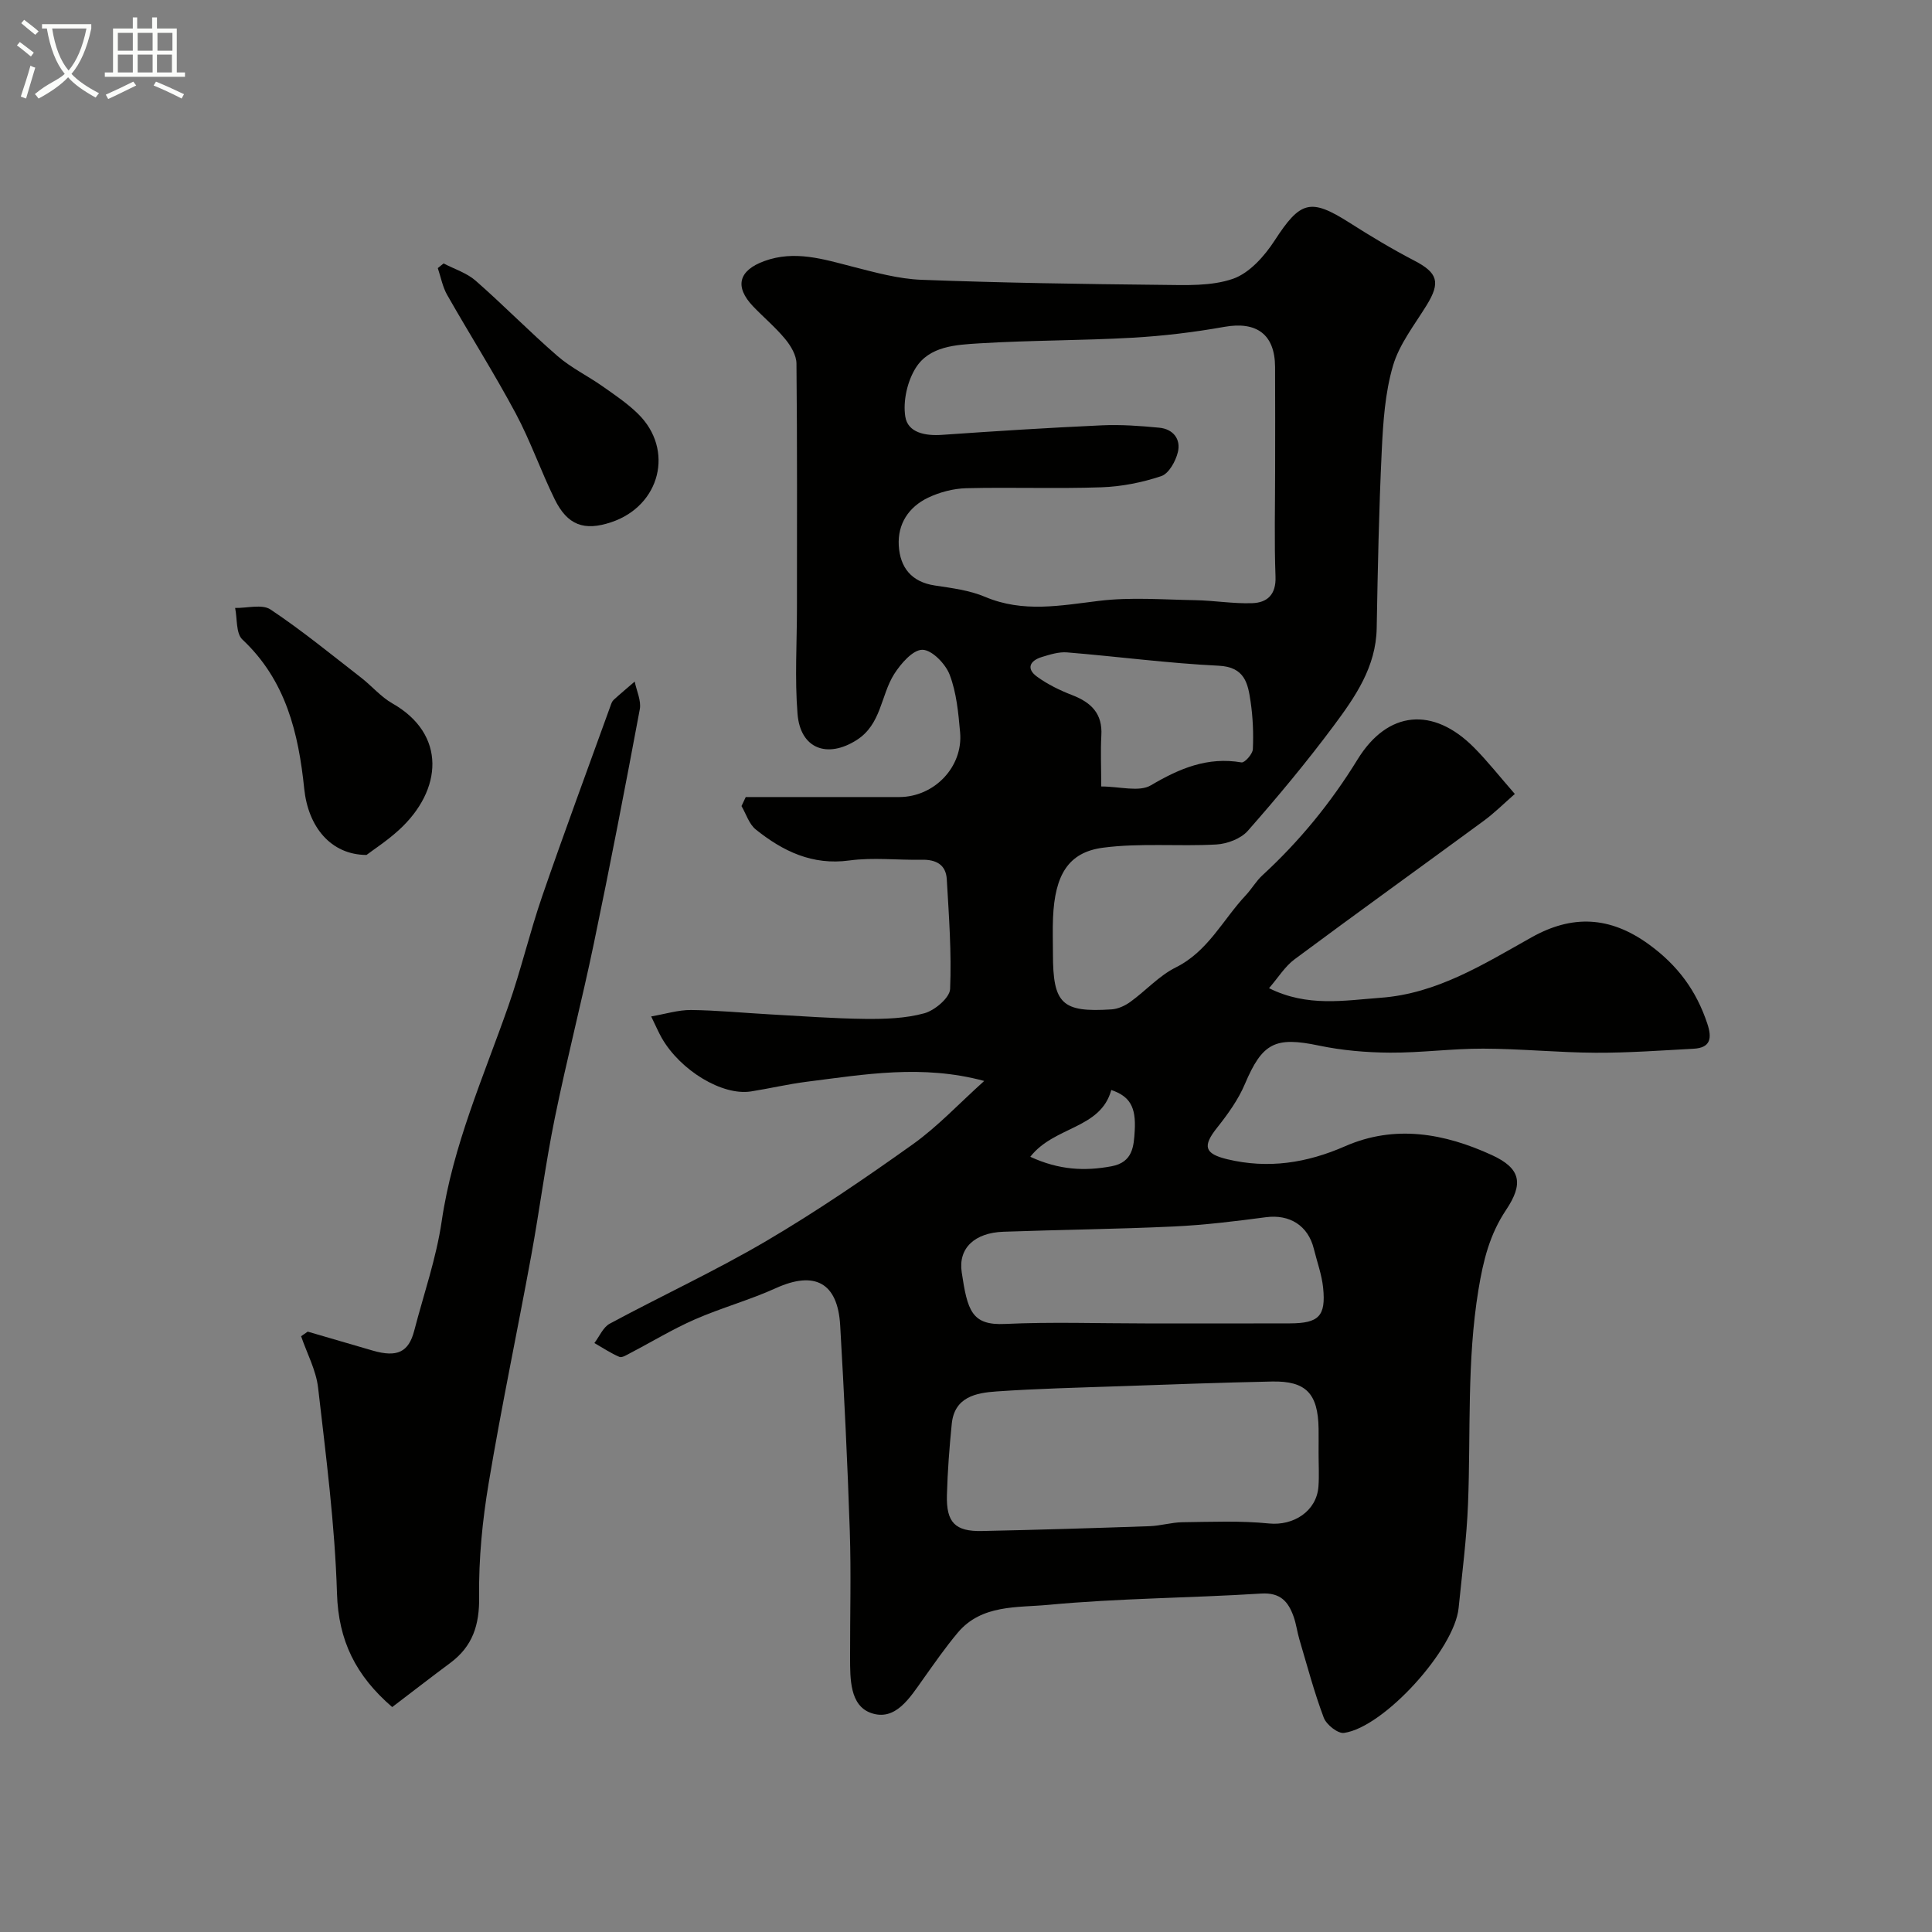 <svg enable-background="new 0 0 400 400" viewBox="0 0 400 400" xmlns="http://www.w3.org/2000/svg"><rect x="0" y="0" width="400" height="400" fill="#808080" stroke="none"/><path d="m6.4 11.7c-1-.8-1.9-1.6-2.9-2.3l.6-.7c.9.7 1.9 1.4 2.9 2.2zm-2.1 8.3c.7-2.1 1.4-4.2 2-6.4.2.1.6.3 1 .4-.7 2.3-1.3 4.4-1.9 6.4zm3-12.8c-1.1-.9-2.1-1.7-2.9-2.4l.6-.7c1 .8 2 1.5 3 2.4zm1.4-1.3v-.9h10.2v.9c-.9 4.2-2.3 7.3-4.1 9.4 1.3 1.4 3.2 2.7 5.7 4-.2.2-.4.5-.7.9-2.5-1.4-4.4-2.7-5.7-4.2-1.4 1.5-3.5 3-6.1 4.4 0 0 0 0-.1-.1-.3-.4-.5-.7-.7-.8 2.7-2.3 4.7-2.8 6.2-4.2-1.8-2.2-3-5.3-3.7-9.4zm9.2 0h-7.1c.6 3.8 1.7 6.7 3.4 8.7 1.7-2 2.9-4.8 3.7-8.7z" fill="#fbfcfa"/><path d="m31.6 3.6h.9v2.3h4.1v9.1h1.7v.9h-16.6v-.9h1.7v-9.1h4.1v-2.3h.9v2.3h3.1v-2.3zm-4 13.3.6.8c-1.9.9-3.8 1.9-5.8 2.8-.2-.3-.3-.6-.5-.9 2-.9 3.9-1.8 5.7-2.7zm-3.2-10.1v3.7h3.1v-3.7zm0 4.5v3.7h3.1v-3.7zm4.1-4.5v3.7h3.1v-3.7zm0 4.5v3.7h3.1v-3.7zm9.1 9.1c-2.1-1.1-4.1-2-5.8-2.7l.5-.8c2.2.9 4.1 1.8 5.8 2.6zm-1.9-13.6h-3.1v3.7h3.1zm-3.2 4.5v3.7h3.1v-3.7z" fill="#fbfcfa"/><g fill="#010100"><path d="m203.77 223.8c-12.86-3.47-24.8-1.34-36.72.16-3.88.49-7.7 1.4-11.57 2.01-5.91.93-14.61-4.31-18.49-11.1-.64-1.13-1.15-2.33-2.17-4.43 2.98-.51 5.61-1.35 8.23-1.33 5.43.06 10.86.6 16.29.9 6.6.36 13.2.87 19.8.94 4.09.04 8.33-.09 12.23-1.16 2.16-.59 5.26-3.21 5.34-5.02.32-7.56-.25-15.17-.69-22.74-.18-3.04-2.25-4.09-5.18-4.03-5 .1-10.07-.52-14.98.15-7.68 1.05-13.77-1.92-19.38-6.41-1.39-1.11-2-3.21-2.96-4.85.29-.62.59-1.25.88-1.87 10.6 0 21.19.01 31.79 0 7.23-.01 13.23-6.23 12.59-13.39-.36-4.03-.74-8.21-2.16-11.93-.85-2.25-3.69-5.17-5.65-5.17-1.98-.01-4.48 2.88-5.86 5.06-2.77 4.41-2.63 10.37-7.75 13.63-6.08 3.87-11.66 1.81-12.24-5.42-.59-7.31-.12-14.71-.12-22.06 0-16.83.07-33.66-.1-50.49-.02-1.71-1.17-3.65-2.33-5.05-2-2.43-4.46-4.48-6.65-6.77-3.9-4.09-3-7.44 2.33-9.38 6.29-2.29 12.22-.39 18.26 1.16 4.7 1.2 9.5 2.54 14.29 2.72 16.59.63 33.19.88 49.8 1.05 4.93.05 10.18.3 14.68-1.26 3.41-1.19 6.52-4.69 8.61-7.91 5.31-8.18 7.39-8.86 15.46-3.73 4.38 2.79 8.85 5.48 13.45 7.87 4.86 2.52 5.49 4.49 2.59 9.21-2.52 4.1-5.68 8.08-6.99 12.58-1.64 5.59-2.04 11.63-2.32 17.51-.59 12.26-.83 24.53-1.05 36.8-.14 8.05-4.47 14.26-8.93 20.25-5.58 7.49-11.58 14.7-17.75 21.71-1.43 1.63-4.26 2.7-6.51 2.83-7.82.44-15.77-.35-23.5.67-7.21.96-9.94 5.7-10.32 14.46-.11 2.49-.02 5-.02 7.5 0 10.37 1.85 12.18 12.15 11.51 1.34-.09 2.79-.76 3.9-1.57 3.18-2.3 5.92-5.39 9.37-7.11 6.71-3.33 9.76-9.9 14.5-14.94 1.23-1.31 2.14-2.94 3.45-4.14 7.69-7.07 14.19-15.03 19.69-23.97 6.26-10.19 15.68-10.98 24.12-2.48 2.78 2.8 5.23 5.92 8.45 9.61-2.22 1.94-4.22 3.94-6.47 5.59-13.03 9.57-26.16 19-39.13 28.64-2 1.48-3.38 3.78-5.29 5.98 7.93 3.96 15.59 2.54 23.07 1.99 11.7-.84 21.4-6.98 31.31-12.53 8.31-4.65 16.14-4.43 24.27 1.48 5.99 4.35 9.83 9.6 12.09 16.4.97 2.91.77 5.01-2.85 5.2-6.75.36-13.51.86-20.26.83-7.77-.04-15.54-.83-23.3-.85-6.43-.02-12.87.87-19.3.83-4.9-.03-9.89-.46-14.68-1.46-9.09-1.91-11.73-.58-15.35 7.96-1.38 3.26-3.55 6.26-5.77 9.06-3.03 3.81-2.6 5.37 2.13 6.51 8.47 2.03 16.46.78 24.38-2.69 10.34-4.54 20.62-2.66 30.38 1.82 6.07 2.78 6.58 5.95 2.94 11.39-3.37 5.05-4.7 10.38-5.71 16.54-2.42 14.77-1.57 29.5-2.15 44.25-.28 7.22-1.23 14.41-1.95 21.6-.84 8.52-15.43 24.7-23.73 25.86-1.27.18-3.65-1.71-4.19-3.15-1.99-5.29-3.44-10.79-5.05-16.22-.46-1.56-.65-3.2-1.2-4.73-1.11-3.1-2.73-5-6.73-4.75-14.68.93-29.44.96-44.07 2.34-6.38.6-13.78-.12-18.71 5.74-2.59 3.08-4.89 6.41-7.23 9.69-2.71 3.8-5.69 8.72-10.73 6.96-4.42-1.55-4.34-7.08-4.35-11.52-.02-8.72.23-17.44-.06-26.15-.47-14.21-1.17-28.41-1.99-42.6-.51-8.86-5.29-11.33-13.3-7.7-5.46 2.48-11.31 4.08-16.81 6.49-4.59 2.01-8.91 4.65-13.37 6.97-.71.37-1.69 1.01-2.23.78-1.8-.77-3.46-1.88-5.18-2.87 1.04-1.36 1.8-3.26 3.17-4 10.75-5.79 21.87-10.93 32.38-17.1 10.46-6.15 20.52-13.02 30.41-20.07 5.15-3.68 9.54-8.41 14.75-13.09zm60.23-126.37c0-7.16.03-14.32-.01-21.48-.04-6.75-3.85-9.46-10.49-8.28-6.28 1.12-12.66 1.89-19.02 2.25-10.58.6-21.19.52-31.76 1.17-4.78.3-10.3.55-13.14 5.1-1.74 2.79-2.65 6.85-2.15 10.06.52 3.35 4.16 4.03 7.63 3.78 11.02-.77 22.04-1.47 33.07-1.97 3.94-.18 7.93.11 11.87.49 2.88.27 4.53 2.36 3.86 5.08-.46 1.88-1.87 4.43-3.44 4.95-3.96 1.32-8.23 2.17-12.41 2.31-9.31.32-18.65-.04-27.96.19-2.68.07-5.52.82-7.94 1.98-3.97 1.91-6.29 5.41-6.03 9.9.27 4.52 2.6 7.53 7.47 8.26 3.52.53 7.19.99 10.42 2.36 7.86 3.32 15.6 1.79 23.59.82 6.54-.8 13.25-.25 19.89-.14 3.95.07 7.9.76 11.82.62 3.09-.11 4.95-1.76 4.81-5.48-.27-7.31-.08-14.64-.08-21.97zm9 203.36c0-1.66.02-3.33 0-4.99-.11-7.28-2.6-9.92-9.66-9.77-10.58.22-21.16.61-31.74.98-8.42.29-16.85.49-25.25 1.07-4.27.29-8.74 1.13-9.3 6.72-.49 4.91-.87 9.84-1 14.77-.15 5.64 1.71 7.53 7.24 7.41 11.58-.24 23.16-.6 34.73-1 2.27-.08 4.53-.79 6.8-.82 5.97-.07 11.99-.34 17.91.26 5.05.51 9.86-2.52 10.24-7.64.17-2.32.02-4.66.03-6.99zm-35.93-26.79c10 0 20 .03 30-.01 5.99-.02 7.46-1.51 6.87-7.37-.28-2.72-1.26-5.37-1.92-8.05-1.19-4.85-5.03-7.2-9.92-6.56-6.34.84-12.7 1.62-19.08 1.92-11.76.55-23.53.67-35.29 1.09-5.87.21-9.37 3.34-8.62 8.38 1.19 7.93 2.05 11.04 8.97 10.71 9.64-.45 19.32-.11 28.99-.11zm-9.07-111.17c3.84 0 7.84 1.2 10.28-.24 5.95-3.51 11.73-5.95 18.76-4.74.65.11 2.31-1.74 2.35-2.74.15-3.28.01-6.61-.47-9.86-.55-3.75-1.19-7.16-6.61-7.42-10.48-.51-20.91-1.9-31.38-2.76-1.71-.14-3.54.44-5.24.96-2.45.75-3.29 2.39-.98 4.07 2.19 1.59 4.72 2.83 7.26 3.81 3.94 1.52 6.33 3.82 6.05 8.38-.18 3.3-.02 6.63-.02 10.54zm-14.69 76.67c5.94 2.74 11.24 3.01 16.84 1.96 4.4-.83 4.59-4.16 4.78-7.32.31-5.04-1.07-7.17-4.85-8.47-2.22 8.12-11.8 7.45-16.77 13.83z"/><path d="m63.71 275.7c4.48 1.31 8.96 2.63 13.44 3.92 5.08 1.47 7.45.34 8.61-4.11 1.96-7.55 4.57-15 5.69-22.68 2.29-15.63 8.66-29.87 13.8-44.55 2.62-7.48 4.43-15.25 7.01-22.74 4.54-13.17 9.39-26.24 14.12-39.35.16-.46.33-.98.67-1.29 1.42-1.3 2.9-2.53 4.36-3.79.38 1.92 1.39 3.96 1.05 5.75-3.02 16.17-6.14 32.32-9.5 48.43-2.52 12.11-5.63 24.09-8.1 36.21-1.92 9.42-3.14 18.98-4.87 28.44-2.88 15.71-6.18 31.34-8.81 47.09-1.3 7.76-2.09 15.71-1.98 23.56.08 5.84-1.33 10.24-5.96 13.69-4.04 3-8.01 6.09-12.04 9.15-7.55-6.51-11.13-13.75-11.43-23.51-.43-14.23-2.28-28.43-3.91-42.6-.42-3.64-2.31-7.12-3.52-10.67.46-.31.91-.63 1.37-.95z"/><path d="m75.88 177.01c-7.46-.04-12.08-5.89-12.89-13.68-1.19-11.56-3.8-22.48-12.81-30.93-1.35-1.27-1.04-4.31-1.5-6.53 2.48.05 5.59-.84 7.33.32 6.51 4.34 12.59 9.33 18.79 14.14 2.2 1.71 4.06 3.96 6.45 5.31 11.18 6.35 10.45 17.93 1.28 26.26-2.44 2.22-5.24 4.03-6.65 5.11z"/><path d="m91.84 54.54c2.23 1.17 4.79 1.96 6.63 3.57 5.78 5.06 11.15 10.57 16.95 15.6 2.8 2.43 6.26 4.11 9.32 6.26 2.53 1.78 5.15 3.54 7.35 5.7 7.57 7.41 4.64 19.05-5.54 22.45-5.59 1.87-9.05.64-11.7-4.74-2.87-5.84-5.01-12.05-8.07-17.78-4.46-8.33-9.53-16.33-14.2-24.54-.95-1.67-1.31-3.69-1.94-5.55.4-.32.8-.64 1.2-.97z"/></g></svg>